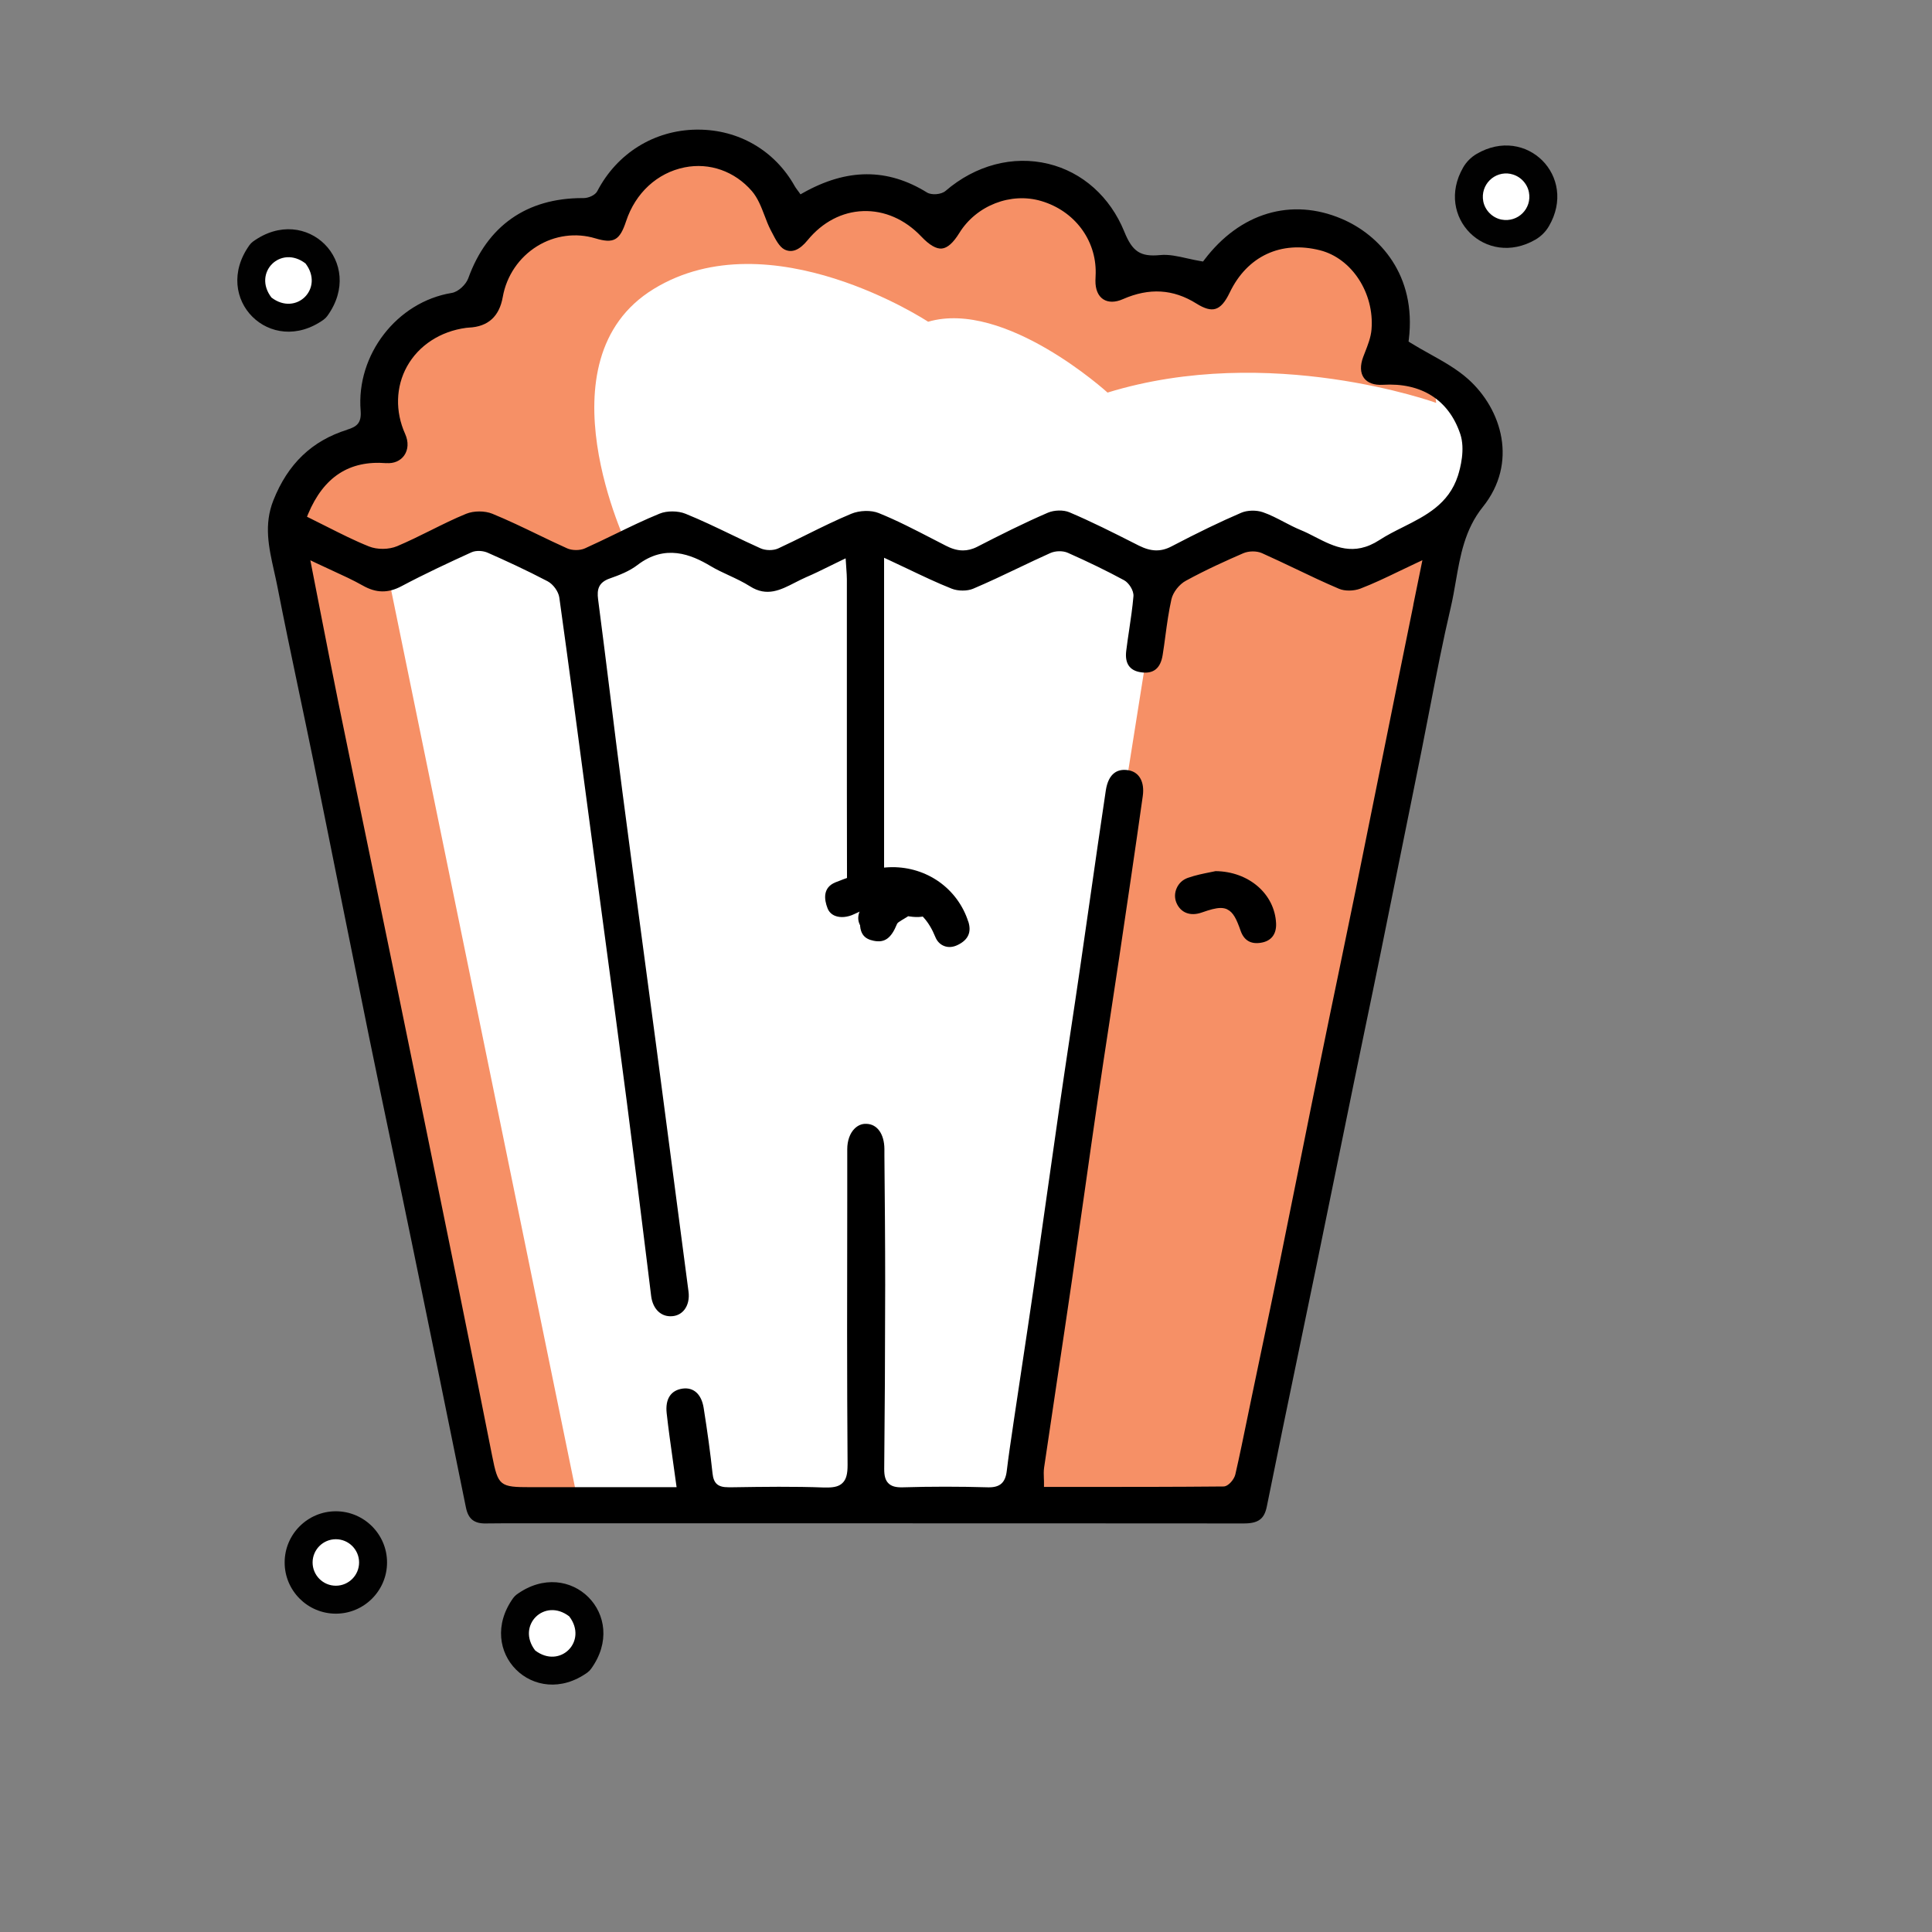<?xml version="1.0" encoding="UTF-8"?>
<svg id="Layer_1" data-name="Layer 1" xmlns="http://www.w3.org/2000/svg" viewBox="0 0 300 300">
  <rect x="0" y="0" width="300" height="300" fill="#808080" stroke="none"/>
  <defs>
    <style>
      .cls-1 {
        stroke: #000;
        stroke-miterlimit: 10;
        stroke-width: .4px;
      }

      .cls-1, .cls-2 {
        fill: #fff;
      }

      .cls-3, .cls-2, .cls-4, .cls-5 {
        stroke-width: 0px;
      }

      .cls-4 {
        fill: #f69066;
      }

      .cls-5 {
        fill: #010101;
      }
    </style>
  </defs>
  <g>
    <path class="cls-2" d="m89.99,249.4c4.71,6.19-2.28,13.18-8.47,8.47-4.71-6.19,2.28-13.18,8.47-8.47Z"/>
    <path class="cls-5" d="m91.24,259.69c-8.28,5.94-17.49-3.25-11.55-11.55.15-.2.33-.39.53-.54,8.31-6.02,17.57,3.26,11.55,11.55-.15.2-.33.39-.53.53Zm-2.85-8.7c-3.85-2.96-8.25,1.43-5.29,5.29,3.85,2.95,8.24-1.43,5.29-5.29Z"/>
    <path class="cls-2" d="m49.03,39.32c4.71,6.19-2.28,13.18-8.47,8.47-4.71-6.19,2.28-13.18,8.47-8.47Z"/>
    <path class="cls-5" d="m50.29,49.61c-8.28,5.94-17.49-3.25-11.55-11.55.15-.2.33-.39.53-.54,8.31-6.02,17.57,3.26,11.55,11.55-.15.2-.33.39-.53.53Zm-2.85-8.7c-3.85-2.96-8.25,1.43-5.29,5.29,3.85,2.95,8.24-1.43,5.29-5.29"/>
    <circle class="cls-2" cx="52.15" cy="242.62" r="5.78"/>
    <path class="cls-5" d="m52.15,250.57c-4.38,0-7.95-3.56-7.95-7.95s3.57-7.95,7.95-7.95,7.95,3.57,7.95,7.95-3.57,7.95-7.95,7.95Zm0-11.56c-1.99,0-3.61,1.62-3.61,3.61s1.62,3.61,3.61,3.61,3.61-1.62,3.61-3.61-1.62-3.61-3.61-3.61Z"/>
    <ellipse class="cls-2" cx="233.87" cy="30.55" rx="5.94" ry="4.36" transform="translate(46.9 174.32) rotate(-45)"/>
    <path class="cls-5" d="m238.42,37.21c-7.7,4.45-15.67-3.5-11.22-11.21.5-.86,1.22-1.59,2.09-2.1,7.73-4.52,15.74,3.51,11.22,11.23-.5.86-1.23,1.58-2.09,2.08Zm-3.84-10.21c-2.54-.49-4.74,1.71-4.26,4.26.27,1.41,1.43,2.57,2.84,2.84,2.54.48,4.74-1.71,4.25-4.25-.27-1.41-1.42-2.57-2.84-2.84Z"/>
  </g>
  <path class="cls-1" d="m191.57,233.82h-114.55L44.8,83.51s-1.32-11.26,13.46-15.23c0,0-4.19-16.55,14.79-21.19,0,0,2.21-13.68,20.75-13.9,0,0,9.27-18.32,27.37-3.97l3.09,3.97s10.15-8.83,21.19,1.1c0,0,11.7-11.92,23.4-1.99,0,0,5.08,5.96,5.52,11.48,0,0,6.74-1.77,13.63.22,0,0,6.89-13.24,23.01-5.52,0,0,5.96,4.63,4.86,15.89,0,0,13.68,3.6,13.68,16.48s-7.06,14.13-7.06,14.13l-30.9,148.84Z"/>
  <polyline class="cls-4" points="166.85 172.24 179.64 91.68 191.79 83.29 208.35 88.37 222.47 84.98 194.22 233.82 159.43 231.39"/>
  <polygon class="cls-4" points="60.25 89.25 90.05 234.7 76.58 234.7 44.8 83.51 60.25 89.25"/>
  <path class="cls-4" d="m223.01,62.56s-25.82-9.36-51.03-1.6c0,0-15.91-14.49-27.86-11,0,0-24.5-16.16-42.6-5.1-18.1,11.06-4.02,40.12-4.02,40.12l-9.44,3.83-15.01-5.52-13.99,5.52-15.36-5.52s2.87-12.58,12.36-13.9c0,0,0-19.42,16.99-20.97,0,0,4.19-14.79,20.08-13.9,0,0,7.84-15.16,20.58-9.68,12.74,5.49,7.48,8.92,18.26,6.37,10.79-2.55,13.46,3.09,13.46,3.09,0,0,10.81-10.15,18.98-5.08,8.17,5.08,8.61,14.13,8.61,14.13l14.96.66s6.45-14.13,23.01-5.52c0,0,6.62,5.74,4.86,15.89,0,0,6.6,1.57,7.16,8.18Z"/>
  <path class="cls-3" d="m53.92,66.73c-5.47,1.7-9.22,5.29-11.47,10.96-1.5,3.78-.72,7.29.11,11,.17.77.35,1.55.5,2.32,1.04,5.34,2.18,10.76,3.28,16,.75,3.58,1.51,7.16,2.24,10.75,1.39,6.82,2.76,13.64,4.13,20.47,1.51,7.53,3.03,15.06,4.56,22.59,1.23,6.03,2.49,12.05,3.75,18.07,1.01,4.83,2.02,9.65,3.01,14.48,2.73,13.26,5.53,26.96,8.32,40.72.36,1.76,1.26,2.51,3.1,2.47,1.75-.03,3.51-.02,5.27-.02h2.28s20.03,0,20.03,0h19.98c23.38,0,46.75,0,70.13.02h0c2.25,0,3.18-.69,3.57-2.63,1.66-8.23,3.39-16.59,5.07-24.67.85-4.12,1.71-8.23,2.56-12.35,1.07-5.2,2.13-10.39,3.19-15.59.88-4.3,1.76-8.6,2.64-12.91.59-2.89,1.19-5.78,1.79-8.67.81-3.89,1.62-7.79,2.41-11.68,1.72-8.47,3.43-16.94,5.14-25.4l1.25-6.21c.45-2.25.89-4.5,1.32-6.75.98-5.05,1.99-10.27,3.19-15.37.31-1.32.55-2.7.78-4.03.69-3.98,1.4-8.1,4.2-11.58,5.48-6.82,2.99-15.16-2.31-19.88-1.72-1.53-3.77-2.68-5.94-3.89-.99-.55-2.01-1.12-3.01-1.74l-.27-.17.04-.32c1.22-10.02-4.57-16.25-10.4-18.73-7.83-3.34-15.82-.96-21.37,6.38l-.18.24-.3-.05c-.71-.12-1.42-.27-2.12-.43-1.5-.34-2.92-.66-4.26-.52-3.04.29-4.29-.52-5.55-3.64-2.2-5.41-6.5-9.25-11.8-10.53-5.49-1.33-11.31.21-15.96,4.21-.65.56-2.15.69-2.88.24-6.14-3.8-12.43-3.77-19.25.07l-.39.22-.26-.37c-.08-.11-.16-.21-.23-.31-.16-.22-.31-.41-.42-.62-3.08-5.49-8.67-8.75-14.99-8.75-.1,0-.19,0-.29,0-6.56.1-12.3,3.68-15.36,9.55-.33.64-1.38,1.08-2.12,1.08-.07,0-.13,0-.19,0-8.66,0-14.79,4.31-17.73,12.46-.34.93-1.51,2.1-2.57,2.27-8.5,1.39-14.84,9.59-14.14,18.28.15,1.9-.57,2.48-2.06,2.94Zm165.55,27.19c-.84,4.14-1.66,8.12-2.46,12.1-.83,4.11-1.66,8.23-2.49,12.34-1.32,6.55-2.64,13.11-3.97,19.66-.9,4.4-1.81,8.79-2.72,13.19-.9,4.33-1.8,8.66-2.68,12.99-1.08,5.27-2.14,10.54-3.2,15.82-1.1,5.46-2.2,10.92-3.31,16.38-.91,4.47-1.85,8.94-2.79,13.41-.5,2.38-1,4.75-1.49,7.13-.23,1.1-.45,2.19-.68,3.29-.59,2.86-1.19,5.83-1.86,8.73-.17.73-1.05,1.85-1.83,1.86-7.52.07-14.88.07-22.68.07h-5.2v-.5c0-.3,0-.58-.02-.85-.02-.58-.04-1.12.04-1.66.66-4.47,1.32-8.93,1.99-13.39.78-5.2,1.56-10.4,2.32-15.61.69-4.76,1.37-9.51,2.04-14.27.65-4.59,1.3-9.18,1.97-13.77.58-4,1.19-7.99,1.8-11.98.48-3.12.95-6.25,1.42-9.38l.11-.72c1.22-8.24,2.49-16.76,3.67-25.15.31-2.2-.55-3.74-2.25-4.01-.86-.14-1.58,0-2.14.41-.7.51-1.15,1.43-1.35,2.73-.84,5.59-1.64,11.18-2.44,16.77-.51,3.56-1.02,7.12-1.54,10.68-.5,3.45-1.02,6.9-1.54,10.35-.57,3.8-1.14,7.6-1.69,11.4-.65,4.51-1.29,9.02-1.93,13.53-.67,4.71-1.33,9.42-2.01,14.13-.64,4.39-1.3,8.77-1.96,13.16-.4,2.67-.81,5.33-1.2,8l-.13.9c-.33,2.21-.67,4.49-.94,6.74-.22,1.86-1.08,2.58-2.88,2.55-4.45-.13-8.91-.13-13.27,0-1.08.03-1.76-.16-2.22-.62-.47-.46-.67-1.14-.66-2.27.09-8.56.14-17.91.15-28.57,0-6.67-.06-13.45-.12-20.01v-1.09c-.03-2.32-1.12-3.84-2.79-3.88-.69-.04-1.32.23-1.83.73-.73.71-1.15,1.88-1.15,3.2v7.93c-.03,13.47-.05,27.39.05,41.08.01,1.44-.22,2.29-.79,2.83-.5.49-1.21.7-2.39.7-.14,0-.29,0-.45,0-4.68-.18-9.46-.11-14.07-.04h-.79c-1.63.01-2.31-.57-2.48-2.16-.34-3.2-.8-6.53-1.38-10.18-.34-2.1-1.54-3.21-3.26-2.98-1.84.26-2.72,1.61-2.48,3.82.27,2.45.62,4.89.98,7.47.16,1.12.32,2.27.48,3.45l.08.57h-22.63c-4.86,0-5.08-.18-6.02-4.91l-.02-.1c-1.8-9.09-3.63-18.23-5.45-27.17-3.16-15.51-6.32-31.03-9.51-46.54-1.3-6.35-2.62-12.7-3.93-19.05-1.64-7.93-3.28-15.85-4.9-23.78-.96-4.73-1.87-9.4-2.84-14.34-.45-2.31-.91-4.66-1.38-7.06l-.19-.98.9.43c.84.4,1.65.77,2.43,1.13,1.7.78,3.3,1.51,4.82,2.37,2.07,1.17,3.92,1.2,6.01.09,3.58-1.9,7.33-3.65,10.84-5.25.79-.36,1.89-.24,2.57.07,2.58,1.14,5.96,2.68,9.27,4.42.87.46,1.69,1.59,1.82,2.53,1.46,10.48,2.87,21.14,4.24,31.45l1.07,8.03c.57,4.25,1.14,8.5,1.71,12.75,1.17,8.71,2.34,17.43,3.47,26.15,1.09,8.37,2.14,16.89,3.16,25.12l.61,4.96c.26,2.06,1.6,3.32,3.36,3.12.74-.08,1.36-.43,1.8-.99.56-.72.79-1.73.64-2.84-.77-5.81-1.53-11.62-2.29-17.43-.9-6.9-1.81-13.79-2.72-20.69-.7-5.29-1.41-10.58-2.12-15.88-1.05-7.8-2.09-15.6-3.11-23.41-.67-5.12-1.31-10.25-1.94-15.38-.61-4.9-1.22-9.8-1.86-14.7-.19-1.49.04-2.61,1.83-3.23,1.49-.52,3.04-1.13,4.28-2.08,4.31-3.31,8.33-1.65,11.36.16.9.54,1.89,1,2.84,1.44,1.1.51,2.25,1.05,3.29,1.71,2.61,1.66,4.73.57,6.97-.58.57-.29,1.16-.59,1.75-.85,1.18-.5,2.35-1.08,3.59-1.69.59-.29,1.21-.6,1.86-.91l.67-.32.05.74c.02.33.04.63.06.91.04.58.08,1.1.08,1.61v19.17c0,9.02,0,18.05.02,27.07,0,1.57.32,2.67.94,3.28.47.47,1.12.66,2.07.67,1.55-.02,2.41-.75,2.62-2.23.13-.89.13-1.81.13-2.7,0-13.46,0-26.91,0-40.37v-8.24l.71.33c1.01.47,1.99.94,2.95,1.39,2.35,1.12,4.57,2.18,6.84,3.08.99.39,2.41.39,3.32.01,2.36-1,4.72-2.12,7-3.21,1.66-.79,3.31-1.58,4.99-2.33.81-.36,1.95-.38,2.72-.04,3.2,1.42,6.06,2.81,8.74,4.26.72.39,1.53,1.59,1.45,2.5-.15,1.74-.41,3.49-.66,5.18-.16,1.09-.33,2.18-.46,3.28-.24,1.95.52,3.07,2.26,3.33,1.96.3,3.07-.59,3.4-2.7.16-.98.29-1.96.42-2.94.25-1.88.52-3.82.94-5.7.24-1.07,1.2-2.31,2.24-2.87,3.16-1.73,6.42-3.19,8.91-4.27.86-.37,2.08-.38,2.9-.02,1.75.78,3.5,1.62,5.19,2.42,2.21,1.06,4.5,2.15,6.79,3.12.89.38,2.28.36,3.31-.03,1.98-.76,3.93-1.69,6-2.69.88-.42,1.78-.86,2.73-1.3l.9-.42-1.42,6.96Zm-159.49-22.01c1.18.09,2.18-.34,2.78-1.18.64-.91.7-2.13.15-3.35-1.57-3.5-1.46-7.32.29-10.48,1.82-3.27,5.17-5.45,9.17-5.99.14-.02.29-.03.44-.04q4.46-.21,5.26-4.76c.58-3.28,2.53-6.15,5.35-7.89,2.72-1.68,6.01-2.12,9.02-1.21,2.85.85,3.79.34,4.78-2.66,1.45-4.39,4.84-7.51,9.08-8.36,3.88-.78,7.78.6,10.45,3.68.92,1.07,1.45,2.45,1.96,3.78.29.77.59,1.56.96,2.27l.22.42c.53,1.03,1.13,2.2,1.93,2.6,1.15.57,2.33.1,3.6-1.46,2.29-2.79,5.34-4.39,8.6-4.5,3.3-.12,6.51,1.28,9.04,3.95,1.27,1.34,2.34,1.95,3.2,1.86.87-.09,1.76-.88,2.71-2.42,2.64-4.27,8-6.36,12.73-4.95,5.12,1.52,8.51,6,8.44,11.16,0,.2-.01.41-.02.61,0,.19-.02.38-.02.58-.02,1.35.41,2.38,1.21,2.9.78.51,1.86.51,3.06-.02,4.08-1.79,7.81-1.57,11.4.68,1.26.79,2.2,1.06,2.96.83.8-.23,1.51-1.04,2.22-2.53,2.71-5.65,7.94-8.1,14.01-6.57,4.95,1.25,8.47,6.65,8.01,12.29-.1,1.23-.57,2.42-1.02,3.57l-.27.7c-.5,1.33-.46,2.49.12,3.28.56.76,1.59,1.13,2.92,1.05,6-.37,10.25,2.35,12.03,7.64.8,2.38,0,5.34-.37,6.5-1.43,4.4-5.02,6.2-8.5,7.95-1.24.62-2.52,1.26-3.67,2.01-4,2.6-7.04,1.04-9.97-.46-.74-.38-1.51-.78-2.28-1.09-.9-.37-1.78-.83-2.62-1.27-1.05-.55-2.13-1.11-3.23-1.49-1.04-.36-2.43-.32-3.37.08-3.26,1.4-6.69,3.06-10.82,5.22-1.66.87-3.18.83-5.08-.12l-.65-.33c-3.3-1.67-6.7-3.39-10.15-4.85-.91-.38-2.33-.35-3.32.07-3.76,1.62-7.49,3.5-10.97,5.29-.8.41-1.54.57-2.22.57-1.04,0-1.93-.36-2.67-.74-.69-.35-1.37-.71-2.06-1.06-2.71-1.4-5.5-2.85-8.35-4-1.18-.48-2.97-.43-4.27.11-2.31.96-4.6,2.09-6.82,3.19-1.48.73-3,1.49-4.52,2.19-.77.35-1.95.34-2.75-.02-1.56-.7-3.13-1.45-4.64-2.18-2.27-1.09-4.62-2.22-6.99-3.18-1.17-.48-2.91-.49-4.04-.02-2.36.96-4.7,2.1-6.96,3.2-1.51.73-3.07,1.49-4.63,2.19-.78.35-1.97.35-2.76,0-1.56-.7-3.12-1.45-4.63-2.18-2.28-1.1-4.63-2.23-7-3.2-1.17-.47-2.87-.47-4.05.01-1.87.76-3.73,1.69-5.52,2.58-1.69.84-3.43,1.7-5.2,2.45-1.29.54-3.09.56-4.38.04-2.23-.89-4.33-1.96-6.56-3.08-.87-.44-1.75-.88-2.64-1.32l-.42-.21.18-.44c2.42-5.75,6.39-8.34,12.13-7.88Z"/>
  <path class="cls-3" d="m150.35,143.11c-.39-1.23-.98-2.39-1.76-3.46-3.15-4.3-8.77-6.05-14-4.36-1.55.5-3.22,1.06-4.84,1.71-2.02.81-1.79,2.66-1.24,4.06.21.53.61.93,1.16,1.15.83.33,1.94.23,2.96-.26,2.24-1.08,4.19-1.62,5.89-1.62.89,0,1.71.15,2.47.44,1.84.71,3.27,2.3,4.25,4.73.27.67.76,1.17,1.38,1.4.65.25,1.38.19,2.12-.18,1.61-.79,2.14-1.98,1.62-3.62Z"/>
  <path class="cls-3" d="m190.58,141.22c.92.44,1.43,1.5,2.06,3.3.52,1.49,1.57,2.13,3.15,1.87,1.6-.25,2.43-1.32,2.36-3-.21-4.59-4.25-8.07-9.4-8.12-.25.06-.55.12-.88.18-.99.2-2.22.44-3.41.86-.79.27-1.41.84-1.74,1.59-.33.72-.35,1.54-.06,2.25.65,1.58,2.16,2.18,3.96,1.54,1.23-.43,2.16-.7,2.92-.7.39,0,.73.07,1.04.22Z"/>
  <path class="cls-3" d="m139.28,143.48c.36-.88,1.49-1.77,2.42-1.9,1.31-.18,3.5-.83,3.44-3.08-.05-1.78-1.52-2.94-3.75-2.95h-.02c-3.59,0-7.03,2.81-7.67,6.26-.61,3.28.64,4,1.95,4.27,1.71.36,2.73-.37,3.64-2.61Z"/>
  <path class="cls-3" d="m134.48,144.66c1.44,1.08,2.84.87,4.15-.66.55-.63,1.28-1.06,1.81-1.37.17-.1.31-.18.41-.25l.16-.11.2.03c2.98.45,3.72-.73,4.03-1.81.44-1.55-.17-2.7-1.89-3.51-.84-.4-1.73-.59-2.62-.59-2.49,0-5.01,1.52-6.79,4.25-1.05,1.62-.87,2.97.53,4.03Z"/>
</svg>